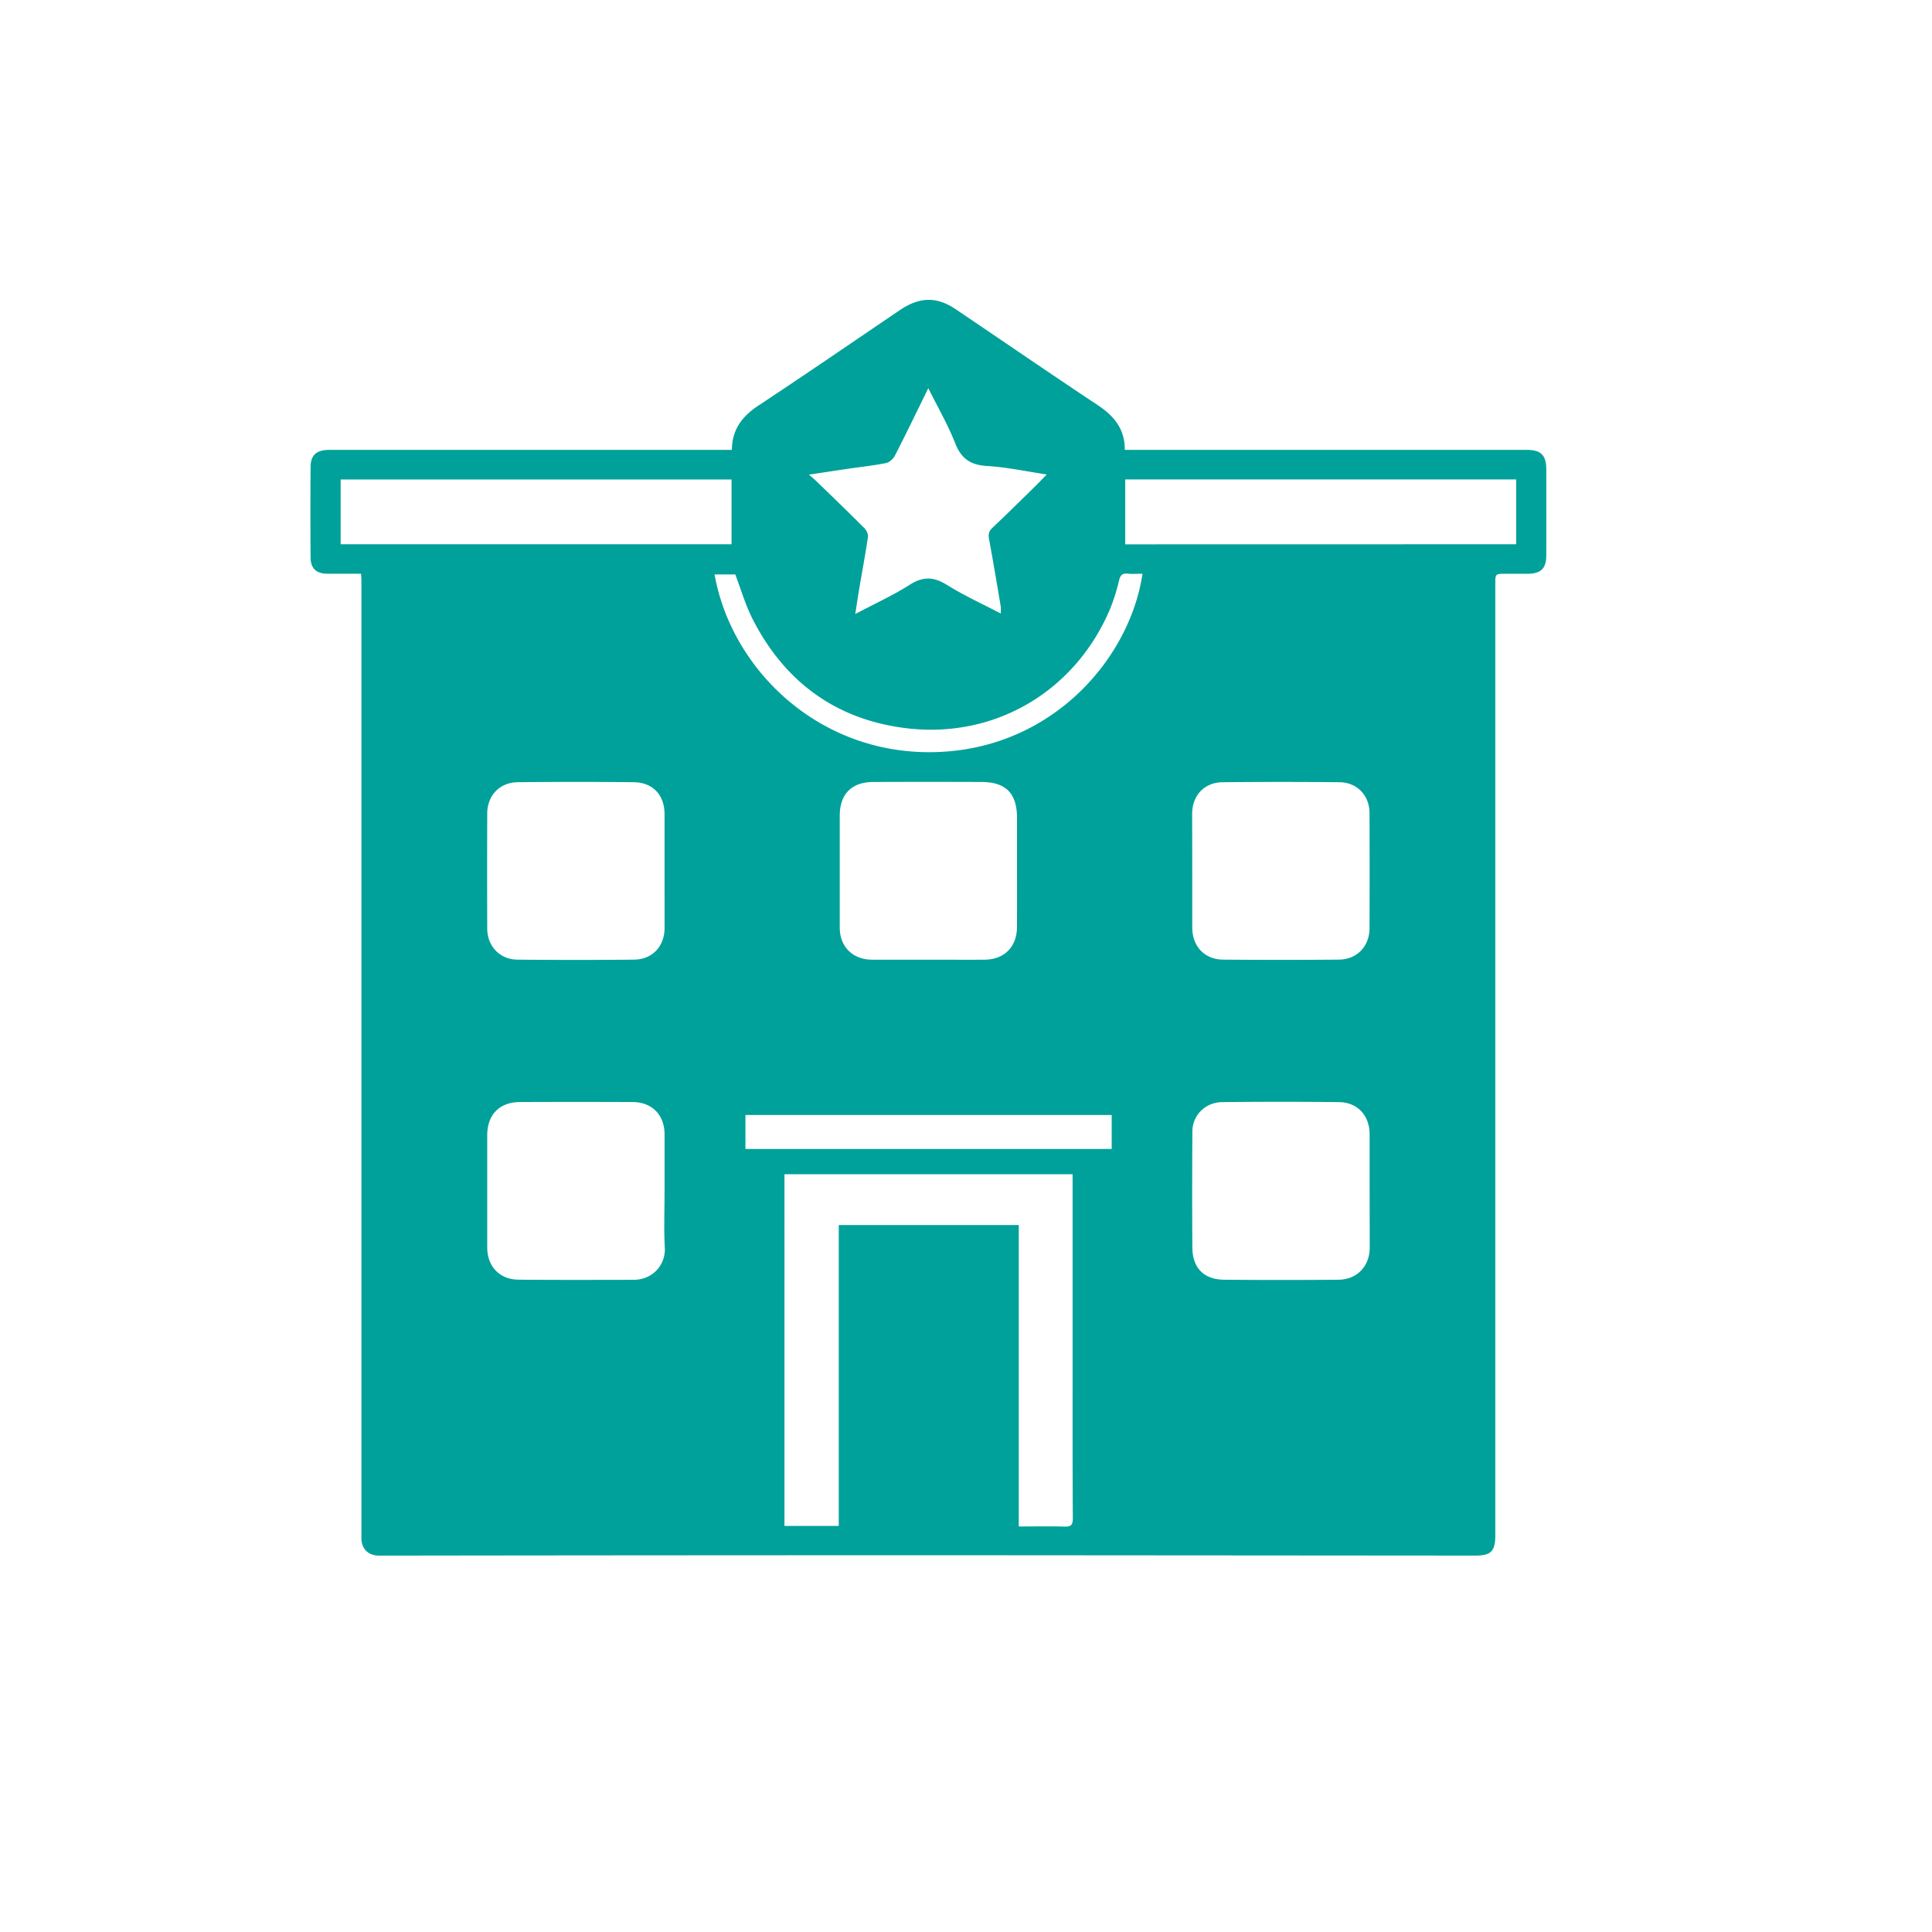 <svg id="Police_Station" data-name="Police Station" xmlns="http://www.w3.org/2000/svg" viewBox="0 0 1200 1200"><defs><style>.cls-1{fill:#00a19a;}</style></defs><title>iconos</title><g id="QQGxu3"><path class="cls-1" d="M224.24,356.35c-7.29,0-14.1,0-20.9,0s-10.37-3.26-10.42-10q-.23-28.25,0-56.49c.07-7.29,3.8-10.44,11.64-10.44q121.72,0,243.44,0h6.58c.11-12.89,6.59-21,16.63-27.61,29.4-19.43,58.46-39.38,87.64-59.15,12.26-8.31,22.87-8.61,34.74-.6,29.39,19.82,58.59,39.92,88.14,59.51,10.11,6.7,17,14.78,16.9,27.85H869.86q39.21,0,78.41,0c8.78,0,12.12,3.29,12.15,12q.07,26.75,0,53.5c0,8.18-3.37,11.44-11.55,11.46q-6.75,0-13.5,0c-6.6,0-6.61,0-6.61,6.34q0,24.25,0,48.5,0,75,0,150,0,180.42,0,360.83,0,15.69,0,31.39c0,10.15-2.6,12.78-12.63,12.77q-160-.12-320-.23-174.95,0-349.9.23c-3.67,0-7.33,0-11,0-6.57-.06-10.75-4.25-10.75-10.87q0-177.22,0-354.45,0-120.15,0-240.3C224.5,359.4,224.36,358.26,224.24,356.35Zm263,373V947.77h33.73V760.89h111.8V948.12c10,0,19.27-.18,28.58.08,4,.11,5-1.19,5-5.12-.18-29-.14-57.92-.14-86.88q0-60.23,0-120.47c0-2.08,0-4.17,0-6.39Zm-74.46,11.26c0-12,0-24,0-35.95,0-12.14-7.75-20.11-19.87-20.16q-35-.16-69.94,0c-12.85.08-20.34,7.86-20.35,20.76q0,34.72,0,69.44c0,11.91,7.62,20,19.45,20.13,23.8.22,47.59.13,71.39.09,12.36,0,20-9.73,19.47-19.89C412.29,763.59,412.77,752.07,412.76,740.59ZM631.69,541h0q0-16.43,0-32.86c0-15.36-6.81-22.38-22.11-22.44q-33.48-.12-67,0c-13.61,0-21,7.49-21,21q0,34.69,0,69.38c0,11.92,8,19.93,20.06,20,12.75.07,25.5,0,38.24,0,10.59,0,21.19.09,31.78,0,12.15-.14,19.91-8,20-20.1C631.73,564.34,631.69,552.68,631.69,541Zm219,198.55c0-11.66,0-23.33,0-35s-7.52-19.88-19-20q-36.24-.39-72.49,0c-10.63.11-18.55,8.15-18.6,18.31-.13,24-.19,48,0,72,.09,12.75,7.14,19.9,19.84,20q35.49.33,71,0c11.42-.09,19.27-8.42,19.32-19.83C850.75,763.23,850.71,751.4,850.71,739.57ZM740.53,540.72c0,11.82,0,23.65,0,35.47.05,11.61,7.63,19.75,19.16,19.85q36,.32,71.94,0c11.19-.1,19-8.28,19-19.52q.14-35.72,0-71.44c0-11-7.7-19.13-18.72-19.23q-36.22-.35-72.44,0c-11.38.1-18.89,8.11-19,19.44C740.47,517.07,740.53,528.9,740.53,540.72Zm-327.77.33c0-11.82,0-23.65,0-35.47s-7.37-19.62-19.13-19.74q-36-.37-71.93,0c-11.31.1-19,8.18-19.07,19.44q-.13,35.72,0,71.44c0,10.94,7.81,19.22,18.71,19.33q36.21.37,72.44,0c11.37-.11,18.91-8.17,19-19.5C412.81,564.7,412.75,552.88,412.76,541.05Zm-201.17-203H454.38V297.82H211.59Zm730.14,0V297.79H698.9V338.1Zm-365.12-97c-7.26,14.78-13.82,28.41-20.72,41.87-1,2-3.44,4.26-5.55,4.69-7.65,1.55-15.46,2.35-23.19,3.49s-15.54,2.33-24.69,3.7c2.32,2.05,3.6,3.1,4.78,4.24,9.92,9.62,19.88,19.2,29.64,29,1.31,1.31,2.48,3.74,2.23,5.44-1.51,10.37-3.47,20.67-5.22,31-.89,5.26-1.67,10.54-2.67,16.9,12.16-6.43,23.57-11.62,34-18.26,8.26-5.24,14.83-4.86,23,.21,10.52,6.57,21.91,11.74,33.34,17.73a30.74,30.74,0,0,0,0-4.49c-2.36-13.94-4.68-27.89-7.26-41.8-.55-3-.06-4.91,2.17-7,8.48-8,16.77-16.19,25.1-24.34,2.73-2.67,5.37-5.44,8.59-8.72-13.13-2-25.08-4.55-37.15-5.28-10.24-.62-16-4.56-19.76-14.23C588.8,263.88,582.59,253.21,576.61,241.14ZM690.49,692.56H463v21.06H690.49Zm19.14-336.2c-3.34,0-6.33.23-9.28-.06-3.37-.33-4.52,1.13-5.3,4.25a119.39,119.39,0,0,1-5.33,17.13c-21.76,52.09-72.64,82-128.76,74.38-42.6-5.75-73.67-29-93.28-67.1-4.59-8.92-7.4-18.74-11-28.15H443.83C454.56,417,510.7,470.85,584.52,467,655,463.42,701.88,408.34,709.63,356.36Z"/></g></svg>